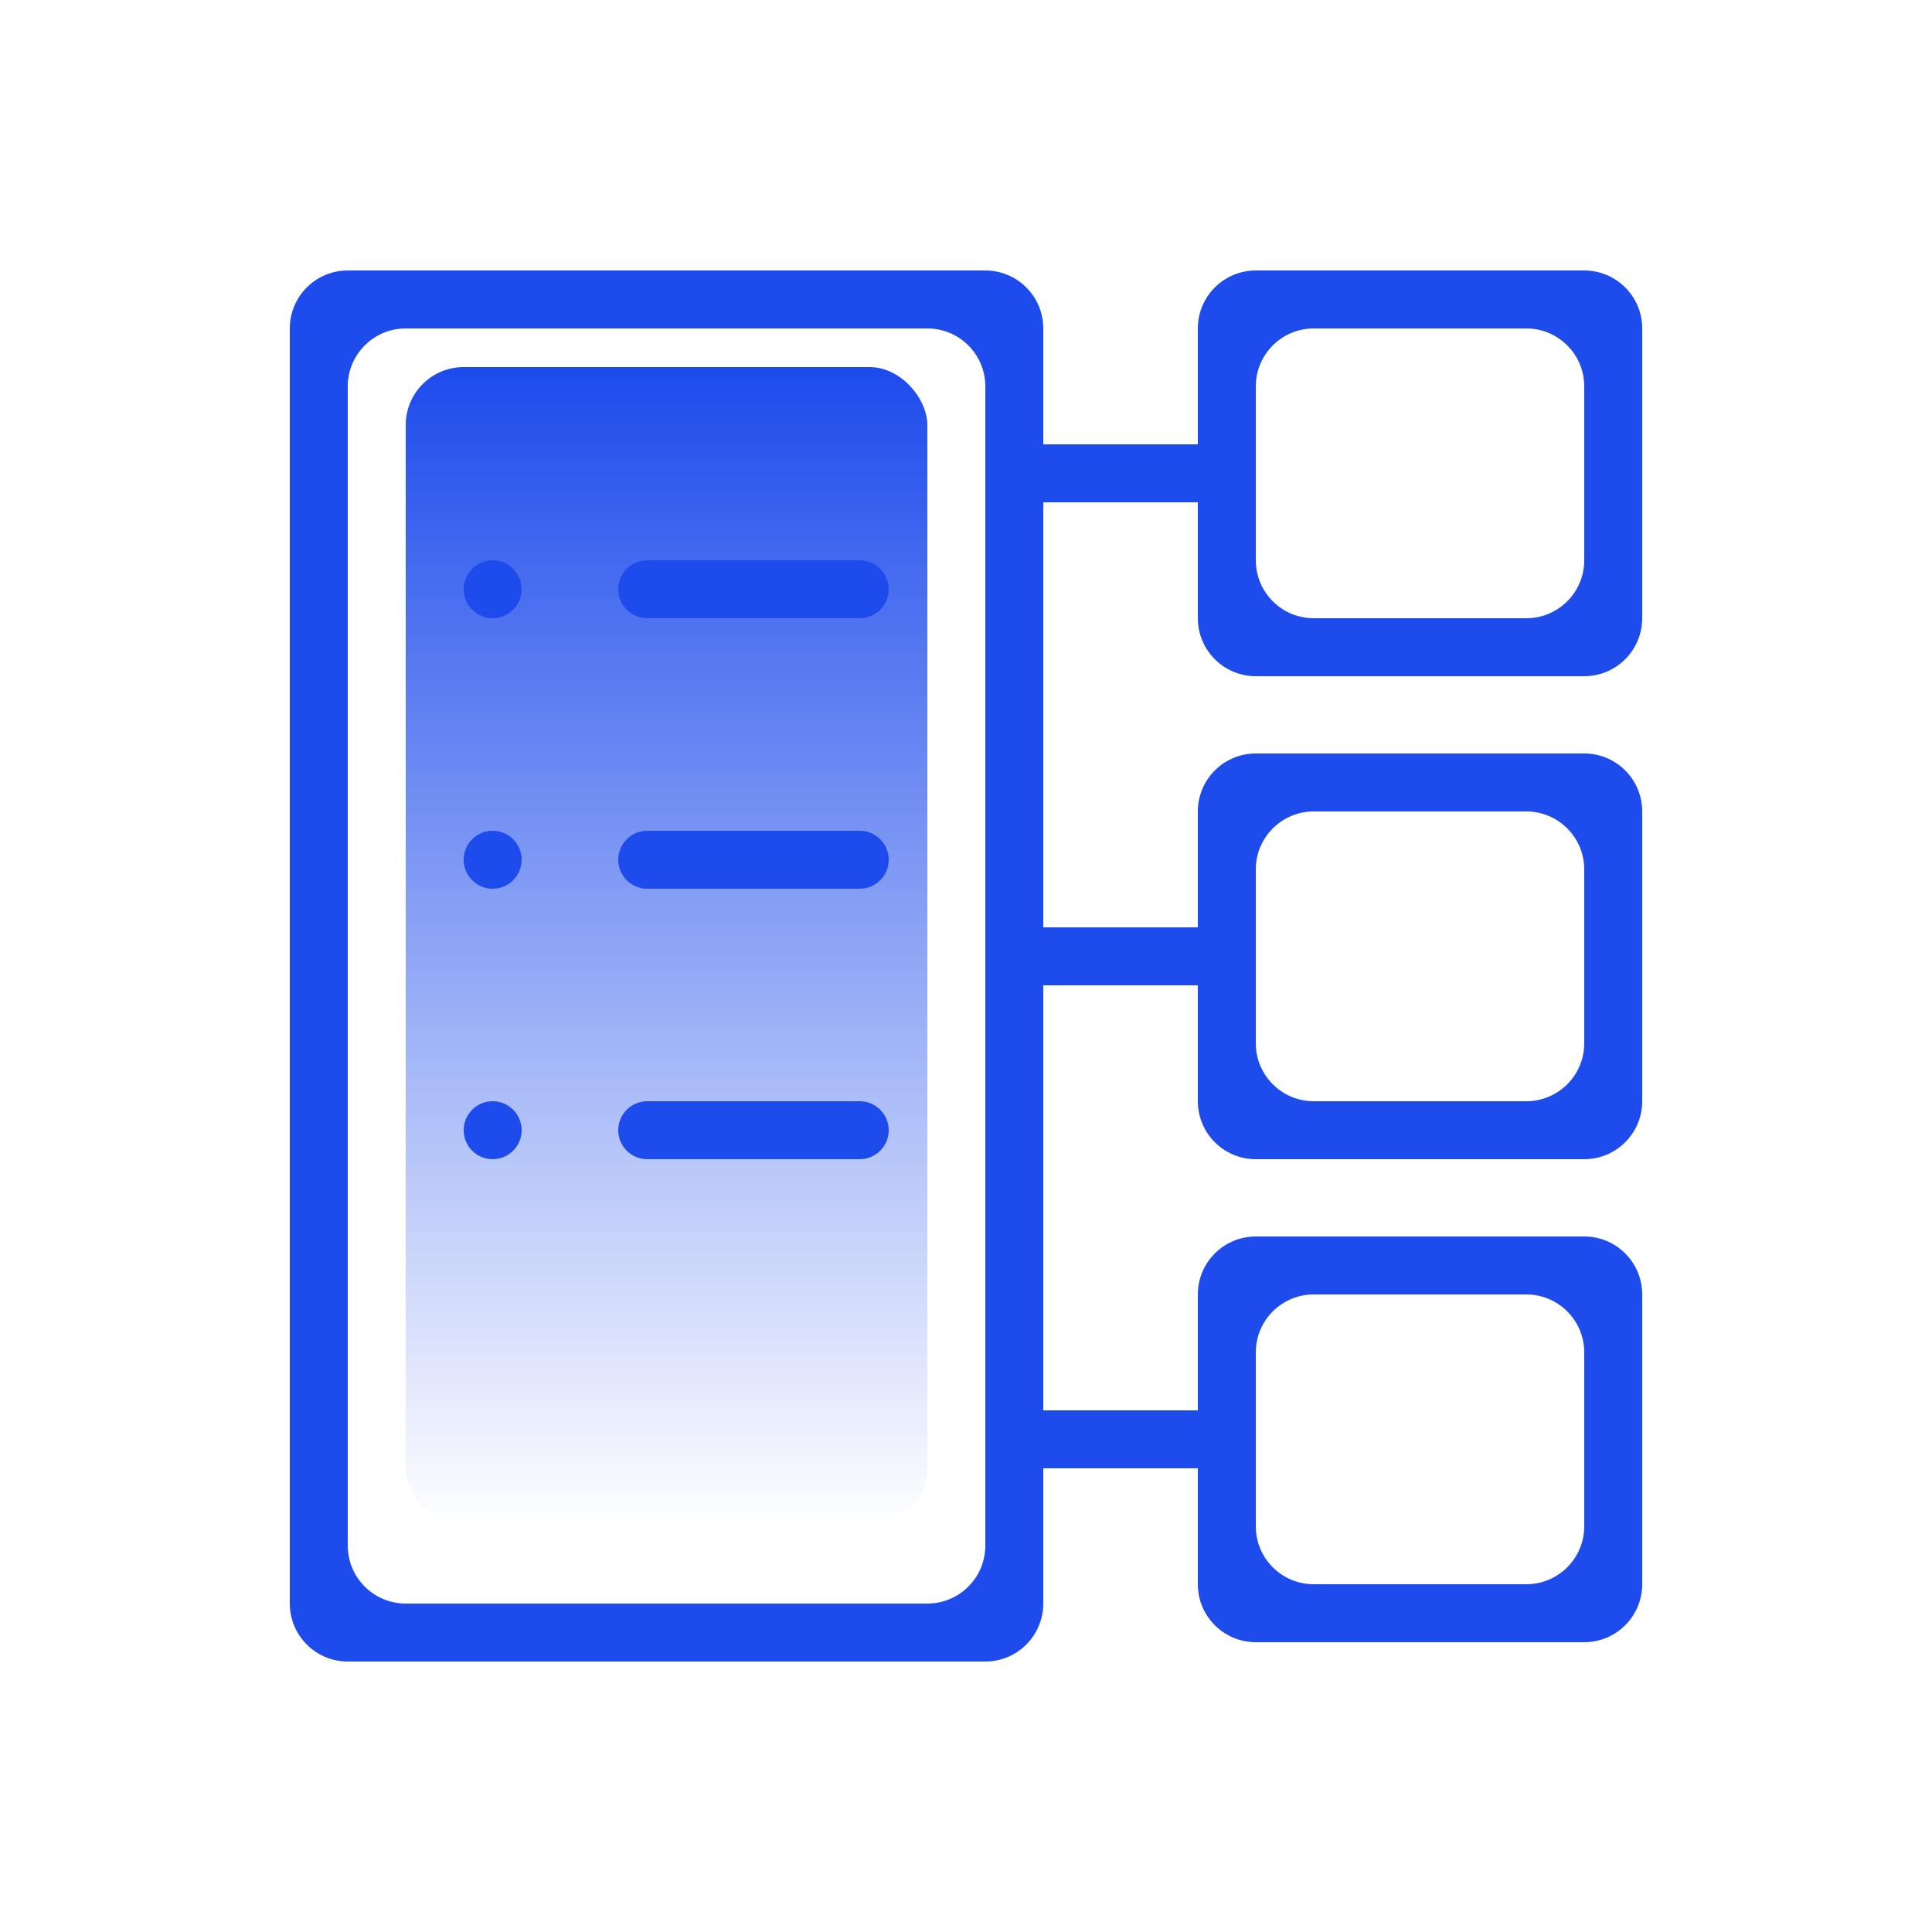 <svg width="100" height="100" viewBox="0 0 100 100" fill="none" xmlns="http://www.w3.org/2000/svg">
<path d="M27 30.5C27 31.328 26.328 32 25.5 32C24.672 32 24 31.328 24 30.5C24 29.672 24.672 29 25.5 29C26.328 29 27 29.672 27 30.5Z" fill="#1D4BEC"/>
<path d="M25.5 46C26.328 46 27 45.328 27 44.5C27 43.672 26.328 43 25.5 43C24.672 43 24 43.672 24 44.5C24 45.328 24.672 46 25.5 46Z" fill="#1D4BEC"/>
<path d="M27 58.5C27 59.328 26.328 60 25.5 60C24.672 60 24 59.328 24 58.5C24 57.672 24.672 57 25.5 57C26.328 57 27 57.672 27 58.5Z" fill="#1D4BEC"/>
<path d="M33.5 29C32.672 29 32 29.672 32 30.5C32 31.328 32.672 32 33.5 32H44.5C45.328 32 46 31.328 46 30.5C46 29.672 45.328 29 44.5 29H33.5Z" fill="#1D4BEC"/>
<path d="M32 44.5C32 43.672 32.672 43 33.5 43H44.5C45.328 43 46 43.672 46 44.5C46 45.328 45.328 46 44.5 46H33.5C32.672 46 32 45.328 32 44.5Z" fill="#1D4BEC"/>
<path d="M33.5 57C32.672 57 32 57.672 32 58.5C32 59.328 32.672 60 33.5 60H44.5C45.328 60 46 59.328 46 58.5C46 57.672 45.328 57 44.5 57H33.5Z" fill="#1D4BEC"/>
<path fill-rule="evenodd" clip-rule="evenodd" d="M54 17C54 15.343 52.657 14 51 14H18C16.343 14 15 15.343 15 17V83C15 84.657 16.343 86 18 86H51C52.657 86 54 84.657 54 83V76H62V82C62 83.657 63.343 85 65 85H82C83.657 85 85 83.657 85 82V67C85 65.343 83.657 64 82 64H65C63.343 64 62 65.343 62 67V73H54V51H62V57C62 58.657 63.343 60 65 60H82C83.657 60 85 58.657 85 57V42C85 40.343 83.657 39 82 39H65C63.343 39 62 40.343 62 42V48H54V26H62V32C62 33.657 63.343 35 65 35H82C83.657 35 85 33.657 85 32V17C85 15.343 83.657 14 82 14H65C63.343 14 62 15.343 62 17V23H54V17ZM51 20C51 18.343 49.657 17 48 17H21C19.343 17 18 18.343 18 20V80C18 81.657 19.343 83 21 83H48C49.657 83 51 81.657 51 80V20ZM65 20C65 18.343 66.343 17 68 17H79C80.657 17 82 18.343 82 20V29C82 30.657 80.657 32 79 32H68C66.343 32 65 30.657 65 29V20ZM82 45C82 43.343 80.657 42 79 42H68C66.343 42 65 43.343 65 45V54C65 55.657 66.343 57 68 57H79C80.657 57 82 55.657 82 54V45ZM65 70C65 68.343 66.343 67 68 67H79C80.657 67 82 68.343 82 70V79C82 80.657 80.657 82 79 82H68C66.343 82 65 80.657 65 79V70Z" fill="#1D4BEC"/>
<rect x="21" y="19" width="27" height="60" rx="3" fill="url(#paint0_linear_562_11938)"/>
<defs>
<linearGradient id="paint0_linear_562_11938" x1="34.5" y1="19" x2="34.5" y2="79" gradientUnits="userSpaceOnUse">
<stop stop-color="#1D4BEC"/>
<stop offset="1" stop-color="#1D4BEC" stop-opacity="0"/>
</linearGradient>
</defs>
</svg>
